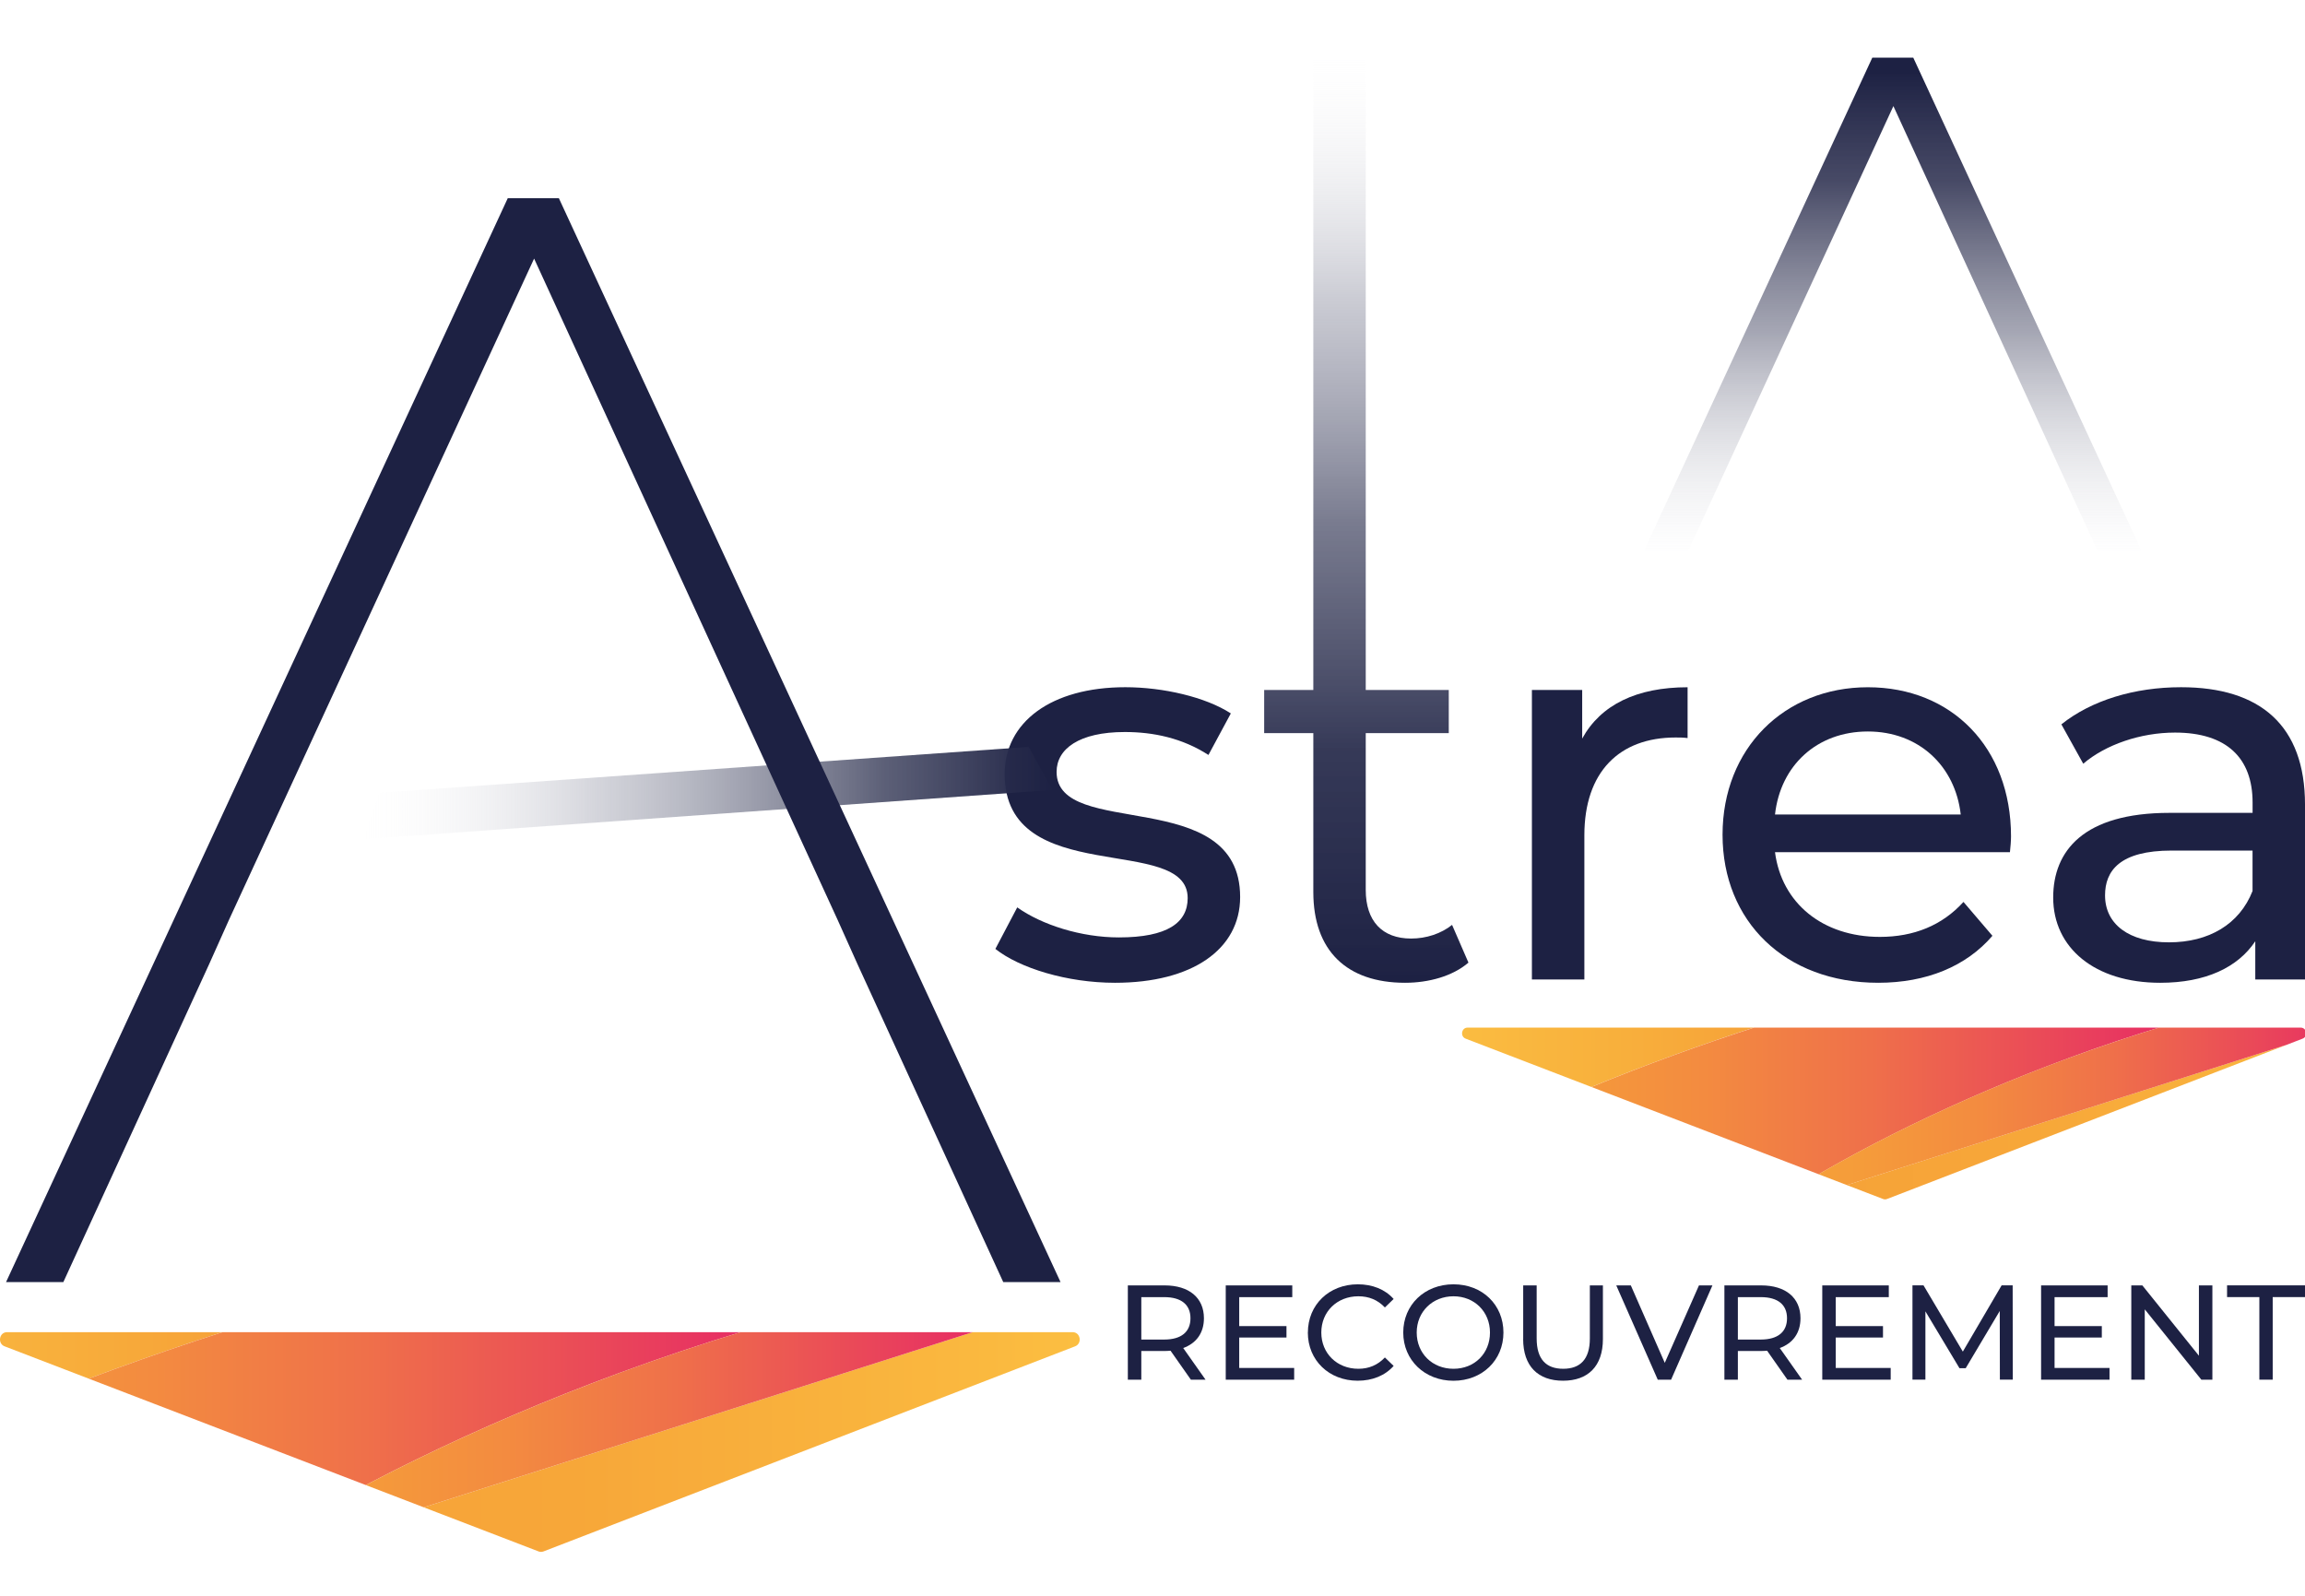 <?xml version="1.0" encoding="UTF-8"?><svg id="Calque_1" xmlns="http://www.w3.org/2000/svg" xmlns:xlink="http://www.w3.org/1999/xlink" viewBox="0 0 571.65 395.71"><defs><linearGradient id="Dégradé_sans_nom_5" x1="338.86" y1="11.96" x2="338.86" y2="243.73" gradientUnits="userSpaceOnUse"><stop offset="0" stop-color="#fff" stop-opacity="0"/><stop offset=".04" stop-color="#ececef" stop-opacity=".08"/><stop offset=".27" stop-color="#9193a4" stop-opacity=".48"/><stop offset=".51" stop-color="#50536d" stop-opacity=".77"/><stop offset=".75" stop-color="#292d4d" stop-opacity=".94"/><stop offset="1" stop-color="#1d2143"/></linearGradient><clipPath id="clippath"><path d="m363.96,254.85h206.62c1.52,0,1.89,2.19.47,2.74l-103.08,39.77c-.3.12-.64.12-.94,0l-103.54-39.77c-1.42-.55-1.05-2.74.47-2.74Z" fill="none" stroke-width="0"/></clipPath><linearGradient id="Dégradé_sans_nom_41" x1="309.4" y1="270.34" x2="436.63" y2="270.34" gradientUnits="userSpaceOnUse"><stop offset="0" stop-color="#fdc644"/><stop offset=".32" stop-color="#fbc042"/><stop offset=".74" stop-color="#f8af3c"/><stop offset="1" stop-color="#f6a238"/></linearGradient><linearGradient id="Dégradé_sans_nom_31" x1="358.22" y1="276.06" x2="537.13" y2="276.06" gradientUnits="userSpaceOnUse"><stop offset="0" stop-color="#f6a238"/><stop offset=".15" stop-color="#f59c3a"/><stop offset=".36" stop-color="#f38b40"/><stop offset=".59" stop-color="#ef704a"/><stop offset=".83" stop-color="#ea4a58"/><stop offset="1" stop-color="#e72d64"/></linearGradient><linearGradient id="Dégradé_sans_nom_60" x1="445.07" y1="276.43" x2="628.92" y2="276.43" gradientUnits="userSpaceOnUse"><stop offset="0" stop-color="#f6a238"/><stop offset=".32" stop-color="#f7a739"/><stop offset=".74" stop-color="#fab83f"/><stop offset="1" stop-color="#fdc644"/></linearGradient><linearGradient id="Dégradé_sans_nom_55" x1="440.08" y1="276.17" x2="582.11" y2="276.17" gradientUnits="userSpaceOnUse"><stop offset="0" stop-color="#f6a238"/><stop offset=".15" stop-color="#f59c3a"/><stop offset=".36" stop-color="#f38b40"/><stop offset=".59" stop-color="#ef704a"/><stop offset=".83" stop-color="#ea4a58"/><stop offset="1" stop-color="#e72d64"/></linearGradient><clipPath id="clippath-1"><path d="m1.74,330.38h264.29c1.94,0,2.42,2.8.6,3.51l-131.85,50.87c-.39.15-.82.15-1.2,0L1.14,333.89c-1.82-.7-1.34-3.51.6-3.51Z" fill="none" stroke-width="0"/></clipPath><linearGradient id="Dégradé_sans_nom_41-2" x1="-106.8" y1="350.63" x2="55.94" y2="350.63" xlink:href="#Dégradé_sans_nom_41"/><linearGradient id="Dégradé_sans_nom_31-2" x1="-44.36" y1="357.95" x2="184.49" y2="357.95" xlink:href="#Dégradé_sans_nom_31"/><linearGradient id="Dégradé_sans_nom_60-2" x1="66.74" y1="358.41" x2="301.9" y2="358.41" xlink:href="#Dégradé_sans_nom_60"/><linearGradient id="Dégradé_sans_nom_55-2" x1="60.35" y1="358.09" x2="242.03" y2="358.09" xlink:href="#Dégradé_sans_nom_55"/><clipPath id="clippath-2"><polygon points="94.14 196.6 90.07 208.11 261.01 195.92 255.13 185.23 94.14 196.6" fill="none" stroke-width="0"/></clipPath><linearGradient id="Dégradé_sans_nom_4" x1="86.08" y1="202.49" x2="261.62" y2="202.49" gradientUnits="userSpaceOnUse"><stop offset="0" stop-color="#fff" stop-opacity="0"/><stop offset=".35" stop-color="#9c9ead" stop-opacity=".43"/><stop offset=".76" stop-color="#3f435f" stop-opacity=".85"/><stop offset="1" stop-color="#1d2143"/></linearGradient><clipPath id="clippath-3"><polygon points="469.57 26.31 520.2 136.6 531.11 136.6 474.5 14.3 464.34 14.3 407.73 136.6 418.69 136.6 469.57 26.31" fill="none" stroke-width="0"/></clipPath><linearGradient id="Dégradé_sans_nom_6" x1="687.97" y1="921.9" x2="942.43" y2="921.9" gradientTransform="translate(100.64 -1225.72) scale(.49 1.41)" gradientUnits="userSpaceOnUse"><stop offset="0" stop-color="#fff" stop-opacity="0"/><stop offset=".12" stop-color="#d6d7dd" stop-opacity=".18"/><stop offset=".48" stop-color="#717388" stop-opacity=".63"/><stop offset=".78" stop-color="#333655" stop-opacity=".9"/><stop offset="1" stop-color="#1d2143"/></linearGradient></defs><path d="m246.86,235.33l5.42-10.3c6.1,4.34,15.85,7.45,25.2,7.45,12.06,0,17.07-3.66,17.07-9.76,0-16.12-45.39-2.17-45.39-30.75,0-12.87,11.52-21.54,29.94-21.54,9.35,0,19.92,2.44,26.15,6.5l-5.55,10.3c-6.51-4.2-13.68-5.69-20.73-5.69-11.38,0-16.93,4.2-16.93,9.89,0,16.93,45.52,3.12,45.52,31.03,0,13-11.92,21.27-31.03,21.27-11.92,0-23.71-3.66-29.67-8.4Z" fill="#1d2143" stroke-width="0"/><path d="m364.19,238.72c-3.93,3.39-9.89,5.01-15.72,5.01-14.5,0-22.76-7.99-22.76-22.49v-39.42h-12.19v-10.71h12.19V11.96h13v159.15h20.59v10.71h-20.59v38.88c0,7.72,4.07,12.06,11.25,12.06,3.79,0,7.45-1.22,10.16-3.39l4.06,9.35Z" fill="url(#Dégradé_sans_nom_5)" stroke-width="0"/><path d="m418.53,170.44v12.6c-1.08-.14-2.03-.14-2.98-.14-13.95,0-22.62,8.54-22.62,24.25v35.77h-13.01v-71.81h12.47v12.06c4.6-8.4,13.55-12.73,26.15-12.73Z" fill="#1d2143" stroke-width="0"/><path d="m498.47,211.35h-58.26c1.63,12.6,11.79,21,26.01,21,8.4,0,15.44-2.84,20.73-8.67l7.18,8.4c-6.51,7.59-16.39,11.65-28.32,11.65-23.16,0-38.61-15.31-38.61-36.71s15.31-36.58,36.04-36.58,35.5,14.9,35.5,36.99c0,1.08-.13,2.71-.27,3.93Zm-58.26-9.35h46.06c-1.36-12.06-10.43-20.59-23.03-20.59s-21.68,8.4-23.03,20.59Z" fill="#1d2143" stroke-width="0"/><path d="m571.65,199.56v43.35h-12.33v-9.48c-4.33,6.5-12.33,10.3-23.57,10.3-16.26,0-26.55-8.67-26.55-21.14,0-11.52,7.45-21,28.86-21h20.59v-2.57c0-10.97-6.37-17.34-19.24-17.34-8.53,0-17.2,2.98-22.76,7.72l-5.42-9.76c7.45-5.96,18.15-9.21,29.67-9.21,19.64,0,30.75,9.48,30.75,29.13Zm-13.01,21.41v-10.03h-20.05c-12.87,0-16.53,5.01-16.53,11.11,0,7.18,5.96,11.65,15.85,11.65s17.48-4.47,20.73-12.73Z" fill="#1d2143" stroke-width="0"/><path d="m295.34,342.16l-5.04-7.18c-.47.03-.97.07-1.47.07h-5.78v7.11h-3.34v-23.38h9.12c6.08,0,9.75,3.07,9.75,8.15,0,3.61-1.87,6.21-5.14,7.38l5.54,7.85h-3.64Zm-.1-15.23c0-3.34-2.24-5.24-6.51-5.24h-5.68v10.52h5.68c4.28,0,6.51-1.94,6.51-5.28Z" fill="#1d2143" stroke-width="0"/><path d="m320.96,339.25v2.91h-16.97v-23.38h16.5v2.91h-13.16v7.18h11.72v2.84h-11.72v7.55h13.63Z" fill="#1d2143" stroke-width="0"/><path d="m324.36,330.47c0-6.91,5.28-11.96,12.39-11.96,3.61,0,6.75,1.24,8.88,3.64l-2.17,2.1c-1.8-1.9-4.01-2.77-6.58-2.77-5.28,0-9.19,3.81-9.19,8.99s3.91,8.99,9.19,8.99c2.57,0,4.78-.9,6.58-2.81l2.17,2.1c-2.14,2.41-5.28,3.67-8.92,3.67-7.08,0-12.36-5.04-12.36-11.96Z" fill="#1d2143" stroke-width="0"/><path d="m348.01,330.47c0-6.85,5.28-11.96,12.46-11.96s12.39,5.08,12.39,11.96-5.28,11.96-12.39,11.96-12.46-5.11-12.46-11.96Zm21.51,0c0-5.18-3.88-8.99-9.05-8.99s-9.12,3.81-9.12,8.99,3.88,8.99,9.12,8.99,9.05-3.81,9.05-8.99Z" fill="#1d2143" stroke-width="0"/><path d="m377.76,332.07v-13.29h3.34v13.16c0,5.18,2.37,7.52,6.58,7.52s6.61-2.34,6.61-7.52v-13.16h3.24v13.29c0,6.78-3.71,10.35-9.89,10.35s-9.89-3.57-9.89-10.35Z" fill="#1d2143" stroke-width="0"/><path d="m424.69,318.78l-10.25,23.38h-3.31l-10.29-23.38h3.61l8.42,19.21,8.48-19.21h3.34Z" fill="#1d2143" stroke-width="0"/><path d="m443.29,342.16l-5.04-7.18c-.47.03-.97.07-1.47.07h-5.78v7.11h-3.34v-23.38h9.12c6.08,0,9.75,3.07,9.75,8.15,0,3.61-1.87,6.21-5.14,7.38l5.54,7.85h-3.64Zm-.1-15.23c0-3.34-2.24-5.24-6.51-5.24h-5.68v10.52h5.68c4.28,0,6.51-1.94,6.51-5.28Z" fill="#1d2143" stroke-width="0"/><path d="m468.9,339.25v2.91h-16.97v-23.38h16.5v2.91h-13.16v7.18h11.72v2.84h-11.72v7.55h13.63Z" fill="#1d2143" stroke-width="0"/><path d="m495.98,342.16l-.03-17.04-8.45,14.2h-1.54l-8.45-14.1v16.93h-3.21v-23.38h2.74l9.75,16.43,9.62-16.43h2.74l.03,23.38h-3.21Z" fill="#1d2143" stroke-width="0"/><path d="m523.17,339.25v2.91h-16.97v-23.38h16.5v2.91h-13.16v7.18h11.72v2.84h-11.72v7.55h13.63Z" fill="#1d2143" stroke-width="0"/><path d="m548.68,318.78v23.38h-2.74l-14.03-17.44v17.44h-3.34v-23.38h2.74l14.03,17.44v-17.44h3.34Z" fill="#1d2143" stroke-width="0"/><path d="m560.34,321.68h-8.02v-2.91h19.34v2.91h-8.02v20.48h-3.31v-20.48Z" fill="#1d2143" stroke-width="0"/><g clip-path="url(#clippath)"><path d="m314.85,254.31c-4.38,0-7.04,5.01-4.42,8.52,6.89,9.19,23.96,17.35,47.78,23.54,22.11-11.48,48.91-22.6,78.41-32.06h-121.78Z" fill="url(#Dégradé_sans_nom_41)" stroke-width="0"/><path d="m512.84,262.47c8.18-3.02,16.29-5.73,24.29-8.15h-100.5c-29.5,9.46-56.3,20.58-78.41,32.06,22.29,5.8,50.49,9.87,81.86,11.45,20.5-12.96,45.28-25.2,72.77-35.35Z" fill="url(#Dégradé_sans_nom_31)" stroke-width="0"/><path d="m469.16,298.54c78.2,0,143.43-15.32,158.72-35.71,2.63-3.5-.04-8.52-4.42-8.52h-41.35l-137.04,43.72c7.86.32,15.9.5,24.09.5Z" fill="url(#Dégradé_sans_nom_60)" stroke-width="0"/><path d="m512.84,262.47c-27.49,10.15-52.27,22.39-72.77,35.35,1.65.08,3.32.15,4.99.22l137.04-43.72h-44.98c-8,2.43-16.11,5.13-24.29,8.15Z" fill="url(#Dégradé_sans_nom_55)" stroke-width="0"/></g><g clip-path="url(#clippath-1)"><path d="m-99.82,330.13c-5.6,0-9.01,6.41-5.65,10.89,8.82,11.76,30.65,22.19,61.11,30.11,28.28-14.68,62.56-28.91,100.3-41H-99.82Z" fill="url(#Dégradé_sans_nom_41-2)" stroke-width="0"/><path d="m153.43,340.56c10.46-3.86,20.83-7.33,31.06-10.43H55.94c-37.74,12.1-72.02,26.32-100.3,41,28.51,7.42,64.59,12.63,104.71,14.64,26.22-16.58,57.91-32.23,93.08-45.21Z" fill="url(#Dégradé_sans_nom_31-2)" stroke-width="0"/><path d="m97.55,386.69c100.02,0,183.47-19.6,203.02-45.68,3.36-4.48-.05-10.89-5.65-10.89h-52.89l-175.29,55.93c10.06.41,20.34.64,30.81.64Z" fill="url(#Dégradé_sans_nom_60-2)" stroke-width="0"/><path d="m153.43,340.56c-35.16,12.98-66.86,28.63-93.08,45.21,2.12.11,4.25.19,6.39.28l175.29-55.93h-57.54c-10.23,3.11-20.6,6.57-31.06,10.43Z" fill="url(#Dégradé_sans_nom_55-2)" stroke-width="0"/></g><g clip-path="url(#clippath-2)"><rect x="86.08" y="146.65" width="175.55" height="111.68" fill="url(#Dégradé_sans_nom_4)" stroke-width="0"/></g><polygon points="138.6 49.15 125.93 49.15 1.5 317.96 15.71 317.96 51.81 239.24 56.8 228.1 132.46 64.13 207.72 228.1 212.72 239.24 248.81 317.96 263.02 317.96 138.6 49.15" fill="#1d2143" stroke-width="0"/><g clip-path="url(#clippath-3)"><rect x="440.39" y="-92.27" width="125.66" height="338.25" transform="translate(426.36 580.07) rotate(-90)" fill="url(#Dégradé_sans_nom_6)" stroke-width="0"/></g></svg>